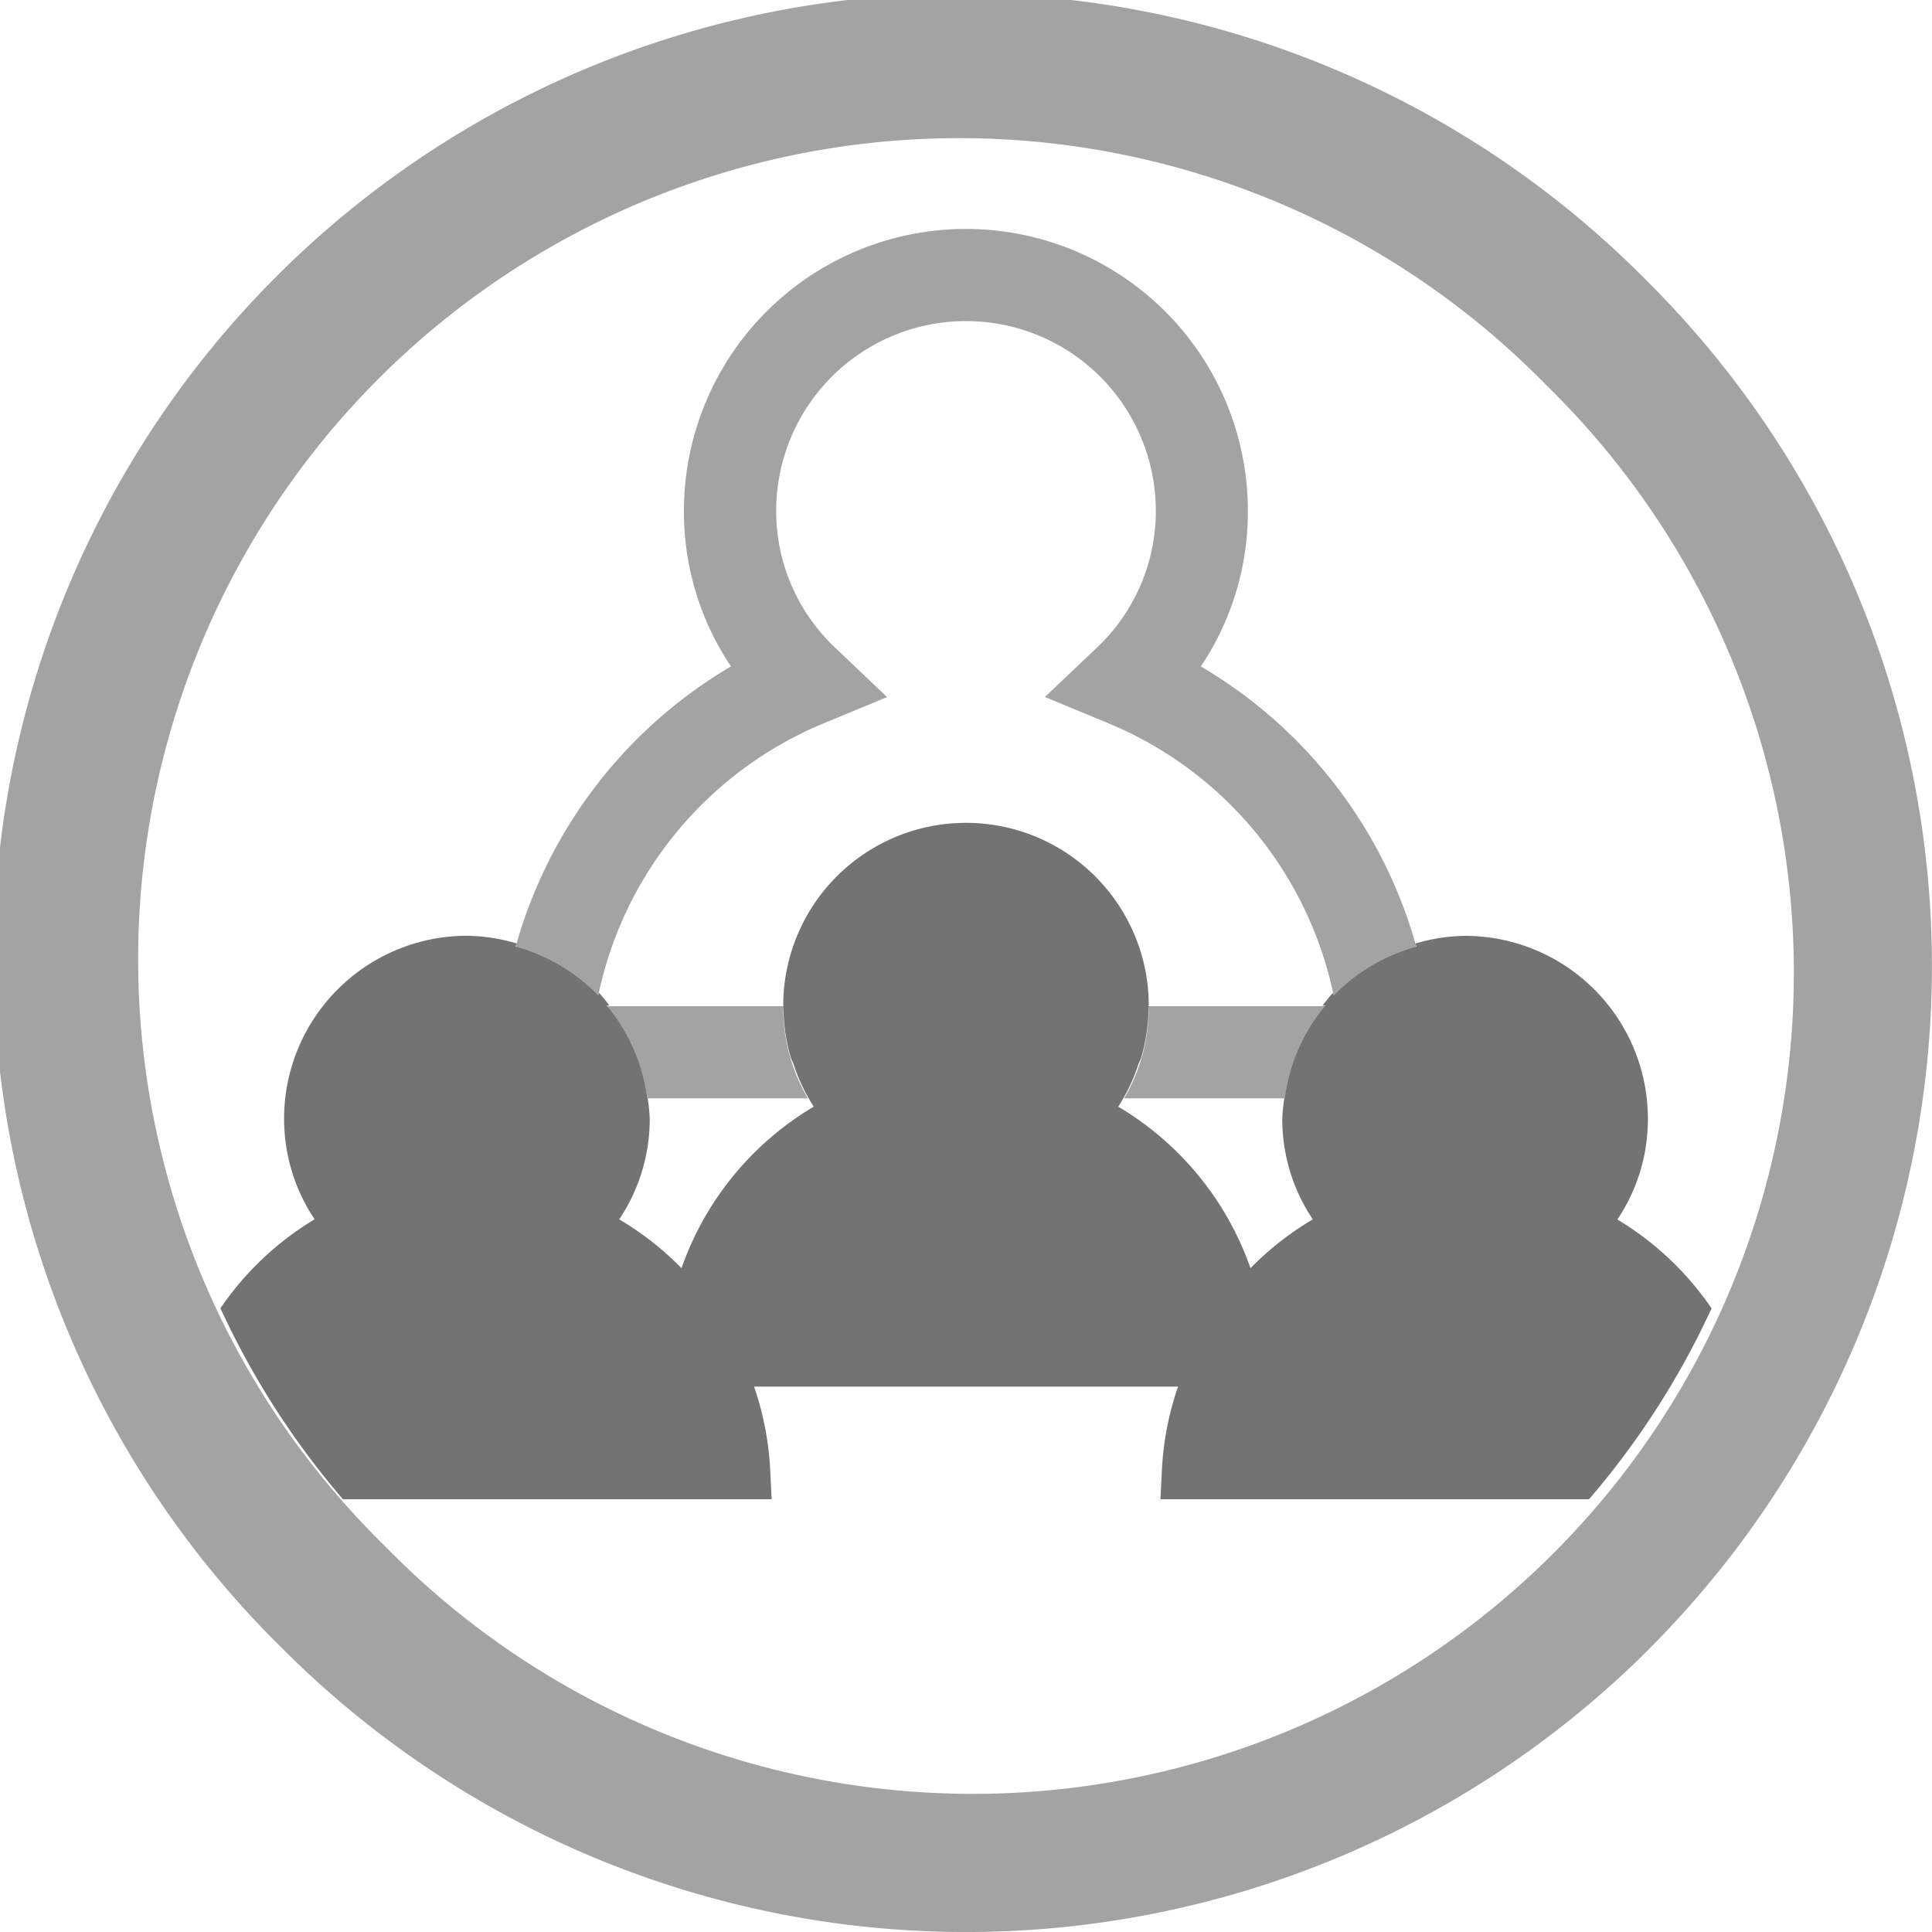<svg id="Layer_1" data-name="Layer 1" xmlns="http://www.w3.org/2000/svg" viewBox="0 0 20 20"><defs><style>.cls-1{fill:#a3a3a3;}.cls-2{fill:#737373;}</style></defs><path class="cls-1" d="M8.363,11.37H6.7a1.872,1.872,0,0,0-.42-.954H8.112c0,.013-.004.026-.004.039A1.855,1.855,0,0,0,8.363,11.37Zm3.529-.915a1.855,1.855,0,0,1-.255.915H13.3a1.872,1.872,0,0,1,.42-.954H11.888C11.888,10.429,11.892,10.441,11.892,10.454Zm-6.556-.649a1.886,1.886,0,0,1,.856.505A3.911,3.911,0,0,1,8.505,7.497l.678-.281L8.651,6.71a1.944,1.944,0,0,1-.616-1.421,1.965,1.965,0,0,1,3.93,0,1.944,1.944,0,0,1-.616,1.421l-.532.505.678.281A3.911,3.911,0,0,1,13.807,10.31a1.886,1.886,0,0,1,.856-.505,4.88,4.88,0,0,0-2.232-2.906,2.873,2.873,0,0,0,.487-1.61,2.919,2.919,0,0,0-5.838,0,2.873,2.873,0,0,0,.487,1.61A4.88,4.88,0,0,0,5.337,9.806Zm11.734,7.265a9.999,9.999,0,0,0,0-14.142h0A10,10,0,1,0,2.929,17.071a9.999,9.999,0,0,0,14.142,0ZM16.01,3.99h0A8.5,8.5,0,1,1,3.99,16.01,8.5,8.5,0,1,1,16.01,3.99Z"/><path class="cls-2" d="M17.718,13.544A8.453,8.453,0,0,1,16.45,15.52h-4.437l.016-.324a3.12,3.12,0,0,1,.166-.842H7.806a3.12,3.12,0,0,1,.166.842l.016.324H3.55a8.453,8.453,0,0,1-1.268-1.977,3.131,3.131,0,0,1,.975-.921,1.862,1.862,0,0,1-.316-1.044A1.894,1.894,0,0,1,4.833,9.687a1.868,1.868,0,0,1,.516.08c-.003.011-.009.021-.013.032a1.886,1.886,0,0,1,.856.505c.002-.009.007-.017.009-.026.039.041.073.087.108.131H6.28A1.872,1.872,0,0,1,6.7,11.364h.004a1.841,1.841,0,0,1,.022.215A1.863,1.863,0,0,1,6.41,12.623a3.121,3.121,0,0,1,.645.505A3.156,3.156,0,0,1,8.424,11.456a1.86,1.86,0,0,1-.209-.44c-.008-.023-.021-.043-.028-.066a1.883,1.883,0,0,1-.077-.523l.002-.017H8.108a1.892,1.892,0,0,1,3.784,0h-.004l.002.017a1.883,1.883,0,0,1-.077.523c-.007.023-.02.043-.028.066a1.86,1.86,0,0,1-.209.44,3.156,3.156,0,0,1,1.369,1.672,3.121,3.121,0,0,1,.645-.505,1.863,1.863,0,0,1-.316-1.044,1.841,1.841,0,0,1,.022-.215H13.3a1.872,1.872,0,0,1,.42-.954h-.03c.035-.044.069-.09.108-.131.002.009.007.017.009.026A1.886,1.886,0,0,1,14.664,9.8c-.003-.011-.009-.021-.013-.032a1.868,1.868,0,0,1,.516-.08,1.894,1.894,0,0,1,1.892,1.892,1.862,1.862,0,0,1-.316,1.044A3.131,3.131,0,0,1,17.718,13.544Z"/></svg>